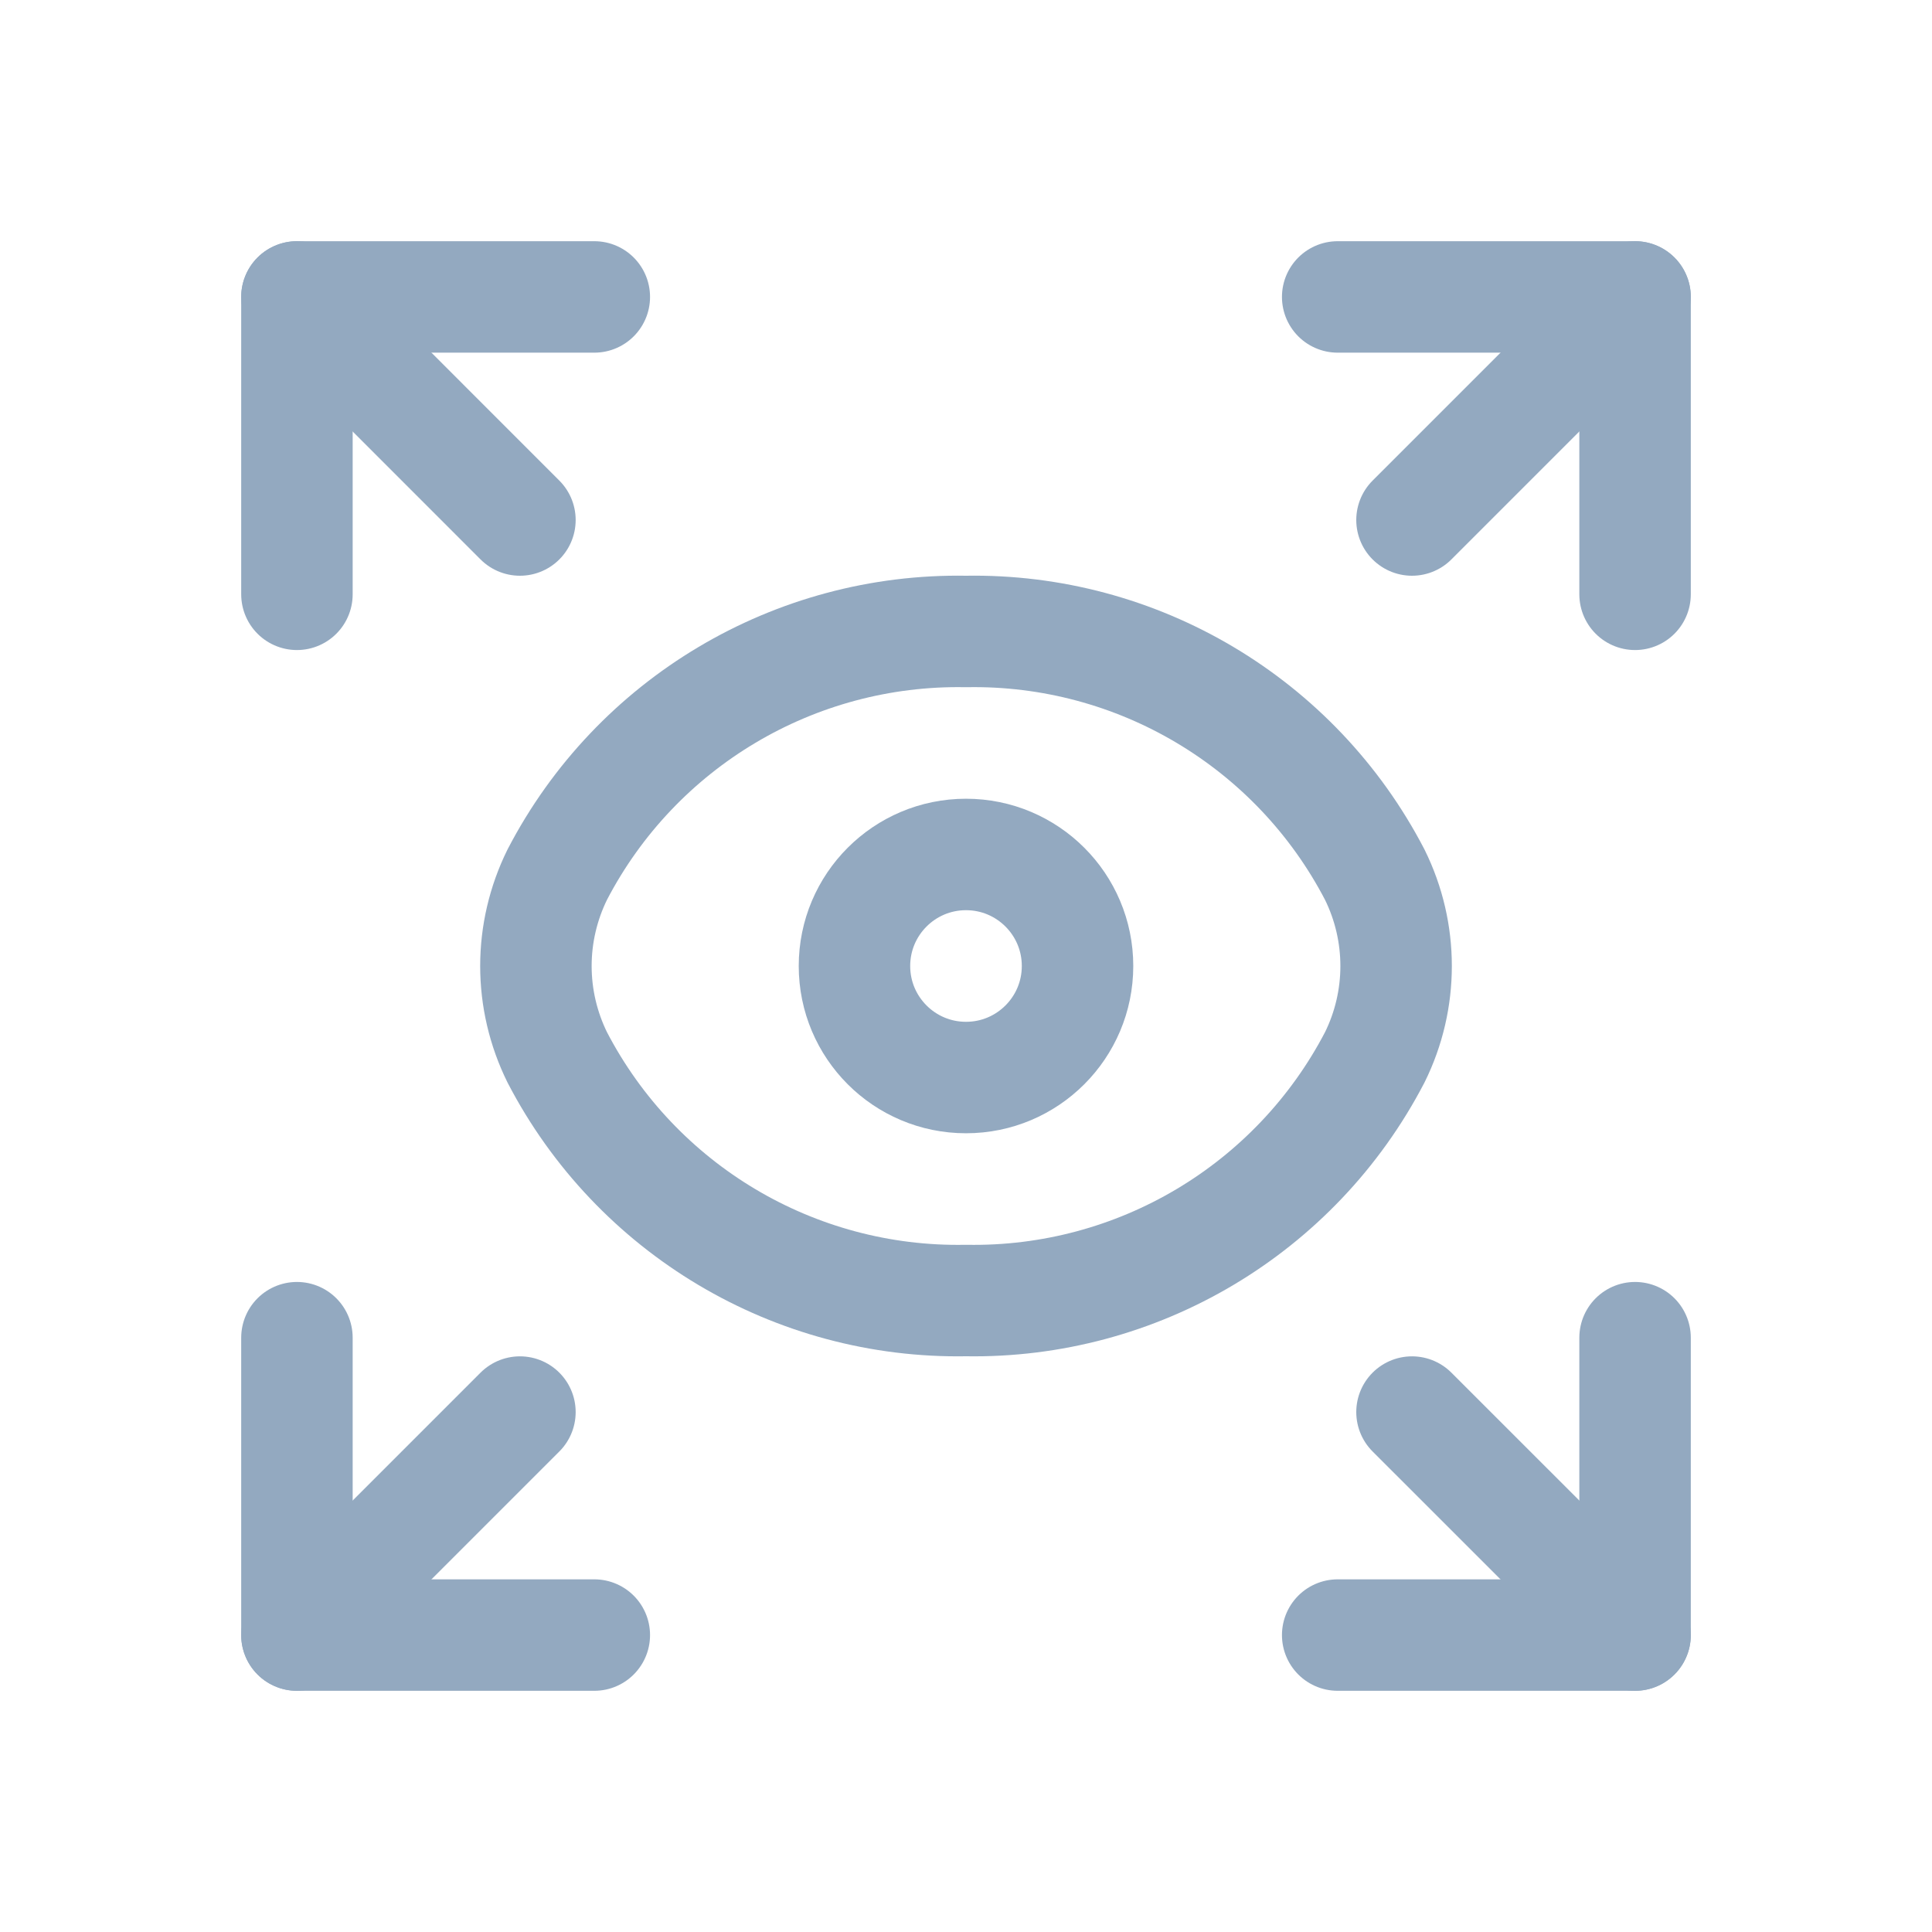  <svg width="26" height="26" viewBox="0 0 26 26" fill="none" xmlns="http://www.w3.org/2000/svg">
                                                            <path fill-rule="evenodd" clip-rule="evenodd" d="M7.212 13C7.212 12.574 7.311 12.153 7.499 11.771V11.771C8.563 9.724 10.694 8.457 13 8.498C15.306 8.457 17.437 9.724 18.501 11.771V11.771C18.884 12.546 18.884 13.455 18.501 14.229V14.229C17.436 16.275 15.306 17.542 13 17.502C10.694 17.544 8.563 16.276 7.499 14.229V14.229C7.311 13.847 7.212 13.427 7.212 13Z" stroke="#93A9C0" stroke-width="1.5" stroke-linecap="round" stroke-linejoin="round"></path>
                                                            <path d="M3.996 7.998V3.996H7.998" stroke="#93A9C0" stroke-width="1.5" stroke-linecap="round" stroke-linejoin="round"></path>
                                                            <path d="M18.002 3.996H22.004V7.998" stroke="#93A9C0" stroke-width="1.5" stroke-linecap="round" stroke-linejoin="round"></path>
                                                            <path d="M6.997 6.998L3.996 3.996" stroke="#93A9C0" stroke-width="1.5" stroke-linecap="round" stroke-linejoin="round"></path>
                                                            <path d="M19.002 6.998L22.004 3.996" stroke="#93A9C0" stroke-width="1.5" stroke-linecap="round" stroke-linejoin="round"></path>
                                                            <path d="M22.004 22.004L19.002 19.003" stroke="#93A9C0" stroke-width="1.5" stroke-linecap="round" stroke-linejoin="round"></path>
                                                            <path d="M3.996 22.004L6.997 19.003" stroke="#93A9C0" stroke-width="1.5" stroke-linecap="round" stroke-linejoin="round"></path>
                                                            <path d="M22.004 18.002V22.004H18.002" stroke="#93A9C0" stroke-width="1.5" stroke-linecap="round" stroke-linejoin="round"></path>
                                                            <path d="M7.998 22.004H3.996V18.002" stroke="#93A9C0" stroke-width="1.5" stroke-linecap="round" stroke-linejoin="round"></path>
                                                            <circle cx="13" cy="13" r="1.501" stroke="#93A9C0" stroke-width="1.5" stroke-linecap="round" stroke-linejoin="round"></circle>
                                                        </svg>